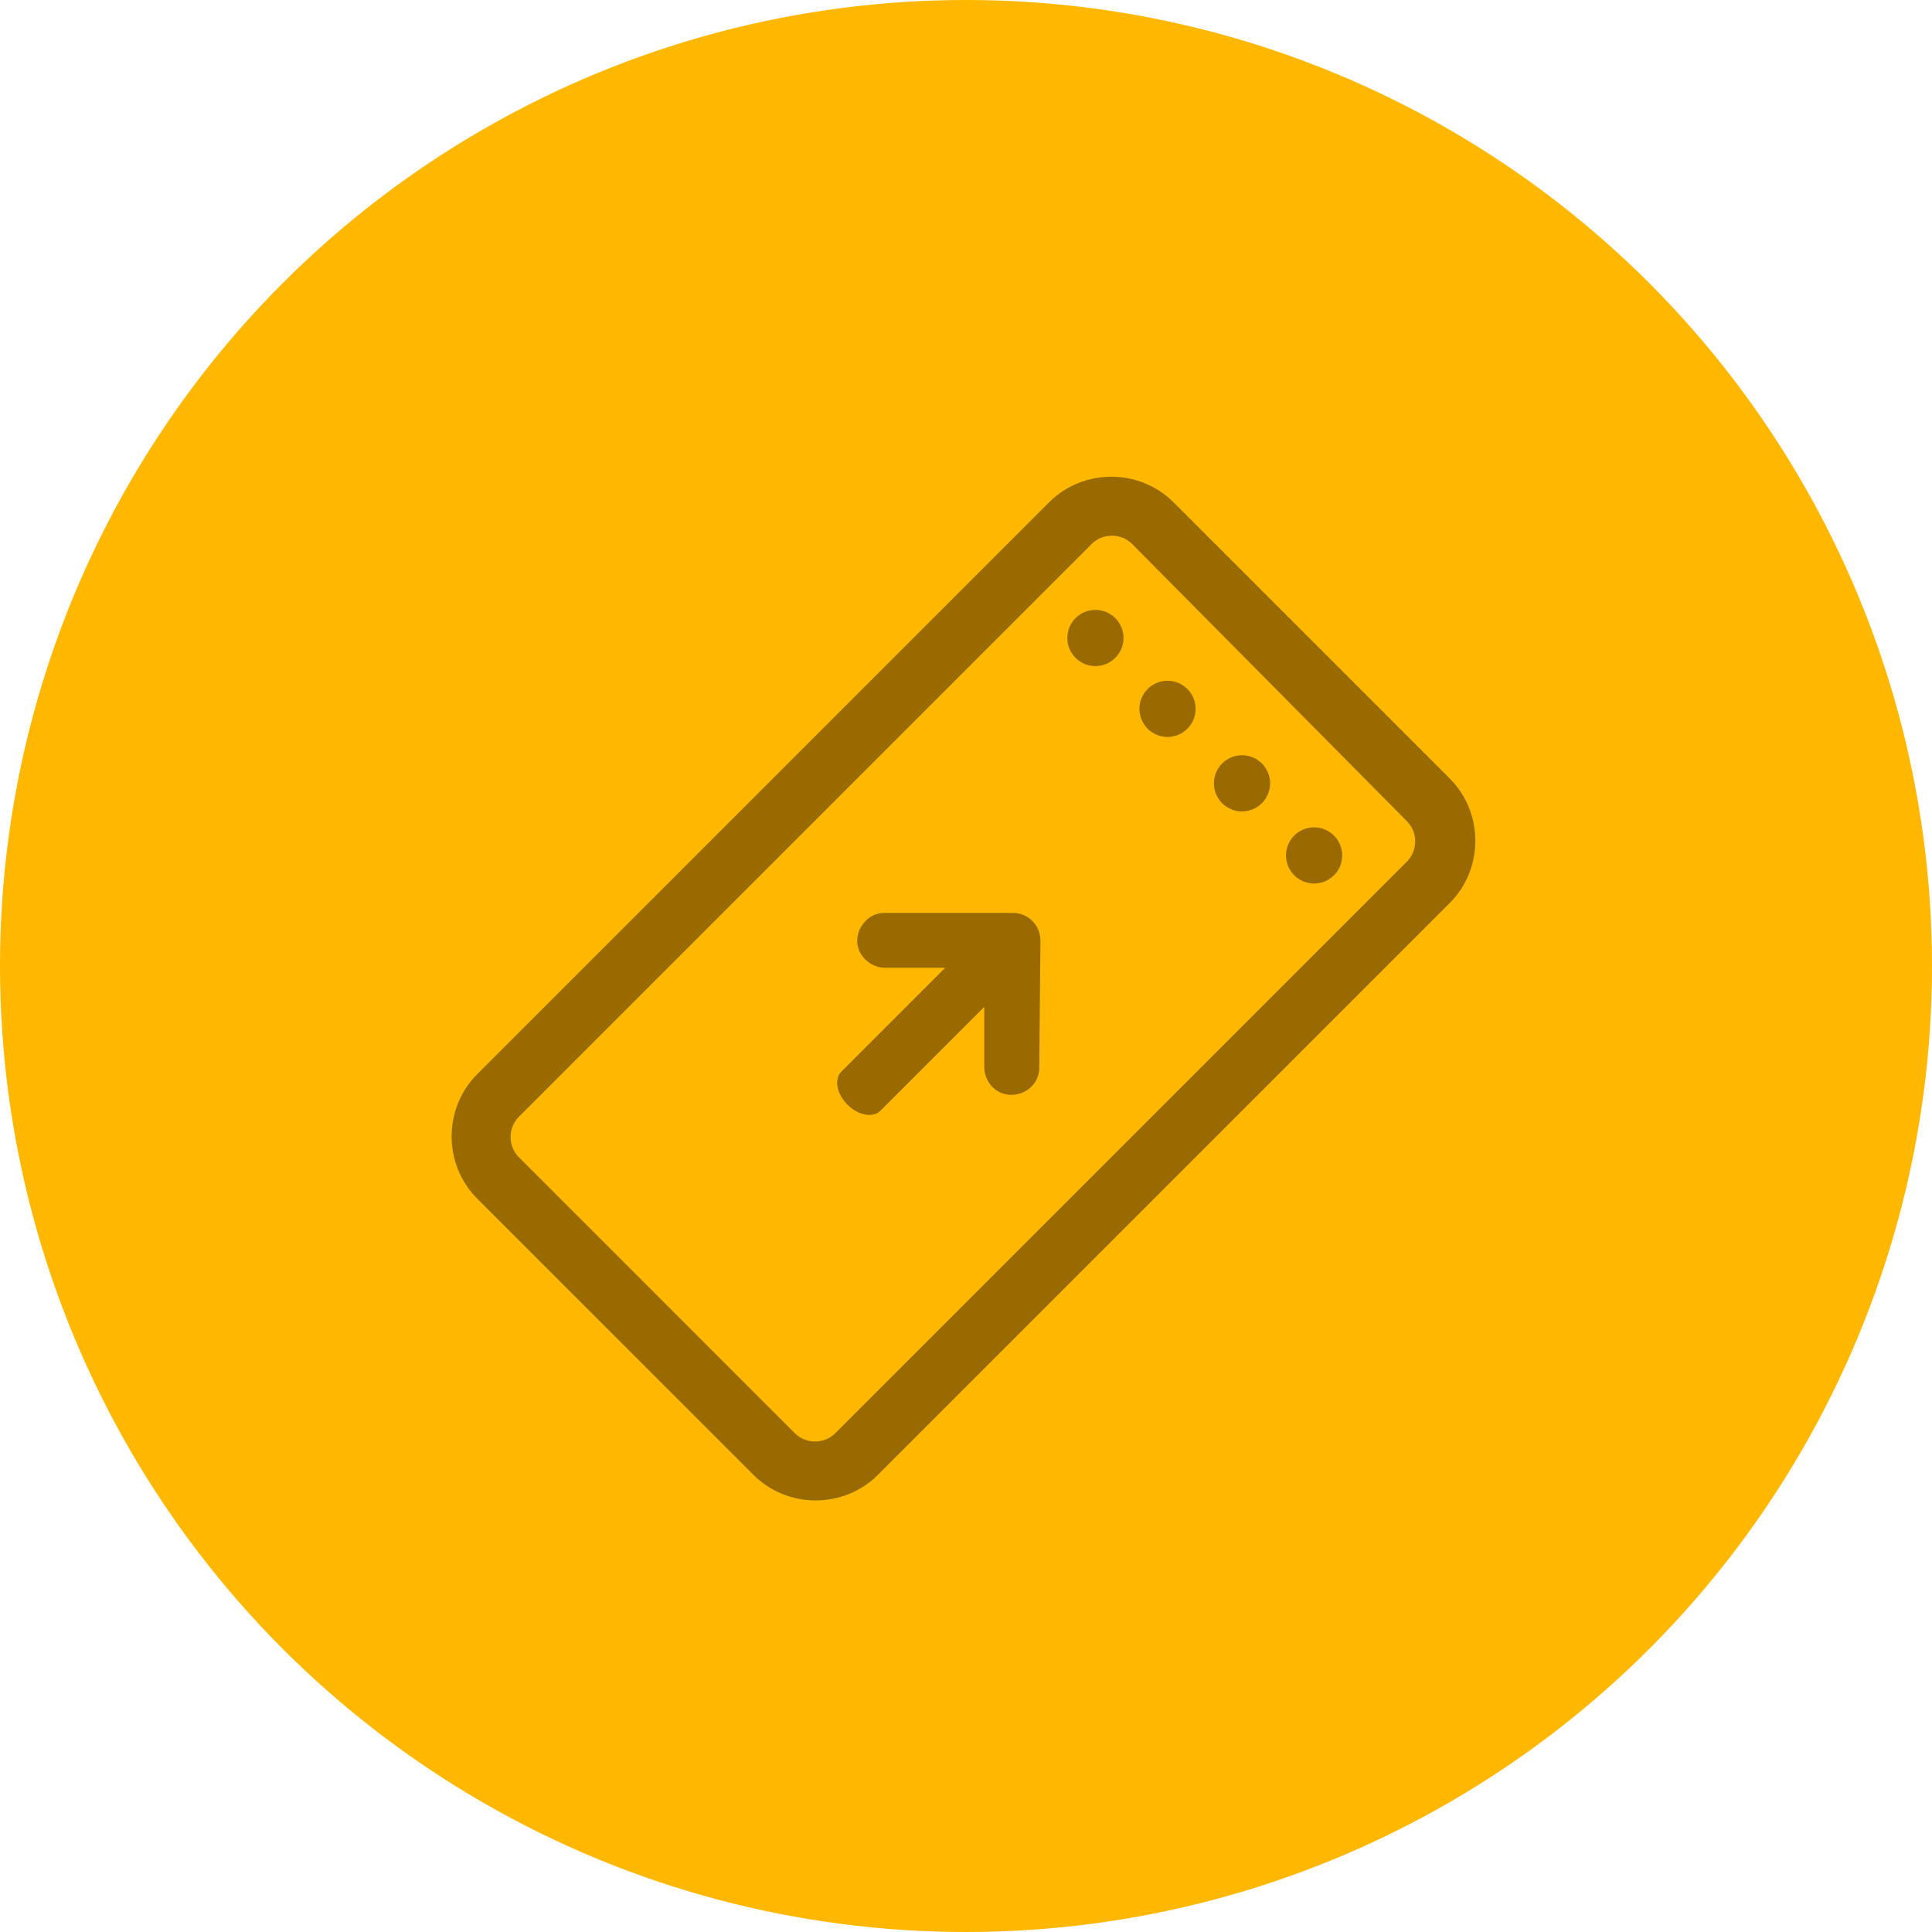 <svg width="77" height="77" viewBox="0 0 77 77" fill="none" xmlns="http://www.w3.org/2000/svg">
<circle cx="38.5" cy="38.5" r="38.5" fill="#FFB700"/>
<path d="M52.374 35.213C52.993 35.213 53.494 34.712 53.494 34.093C53.494 33.475 52.993 32.974 52.374 32.974C51.756 32.974 51.254 33.475 51.254 34.093C51.254 34.712 51.756 35.213 52.374 35.213Z" fill="#986A00"/>
<path d="M49.501 32.34C50.119 32.34 50.62 31.839 50.62 31.22C50.62 30.602 50.119 30.1 49.501 30.1C48.882 30.1 48.381 30.602 48.381 31.22C48.381 31.839 48.882 32.34 49.501 32.34Z" fill="#986A00"/>
<path d="M46.531 29.371C47.149 29.371 47.651 28.869 47.651 28.251C47.651 27.633 47.149 27.131 46.531 27.131C45.913 27.131 45.411 27.633 45.411 28.251C45.411 28.869 45.913 29.371 46.531 29.371Z" fill="#986A00"/>
<path d="M43.658 26.547C44.276 26.547 44.778 26.045 44.778 25.427C44.778 24.808 44.276 24.307 43.658 24.307C43.039 24.307 42.538 24.808 42.538 25.427C42.538 26.045 43.039 26.547 43.658 26.547Z" fill="#986A00"/>
<path d="M45.119 21.678C44.681 21.24 43.951 21.24 43.512 21.678L20.678 44.512C20.24 44.951 20.24 45.681 20.678 46.119L31.681 57.123C32.119 57.561 32.85 57.561 33.288 57.123L56.074 34.337C56.512 33.898 56.512 33.168 56.074 32.73L45.119 21.678ZM46.774 20.022L57.778 31.026C59.141 32.389 59.141 34.629 57.778 35.992L34.992 58.778C33.629 60.141 31.389 60.141 30.026 58.778L19.022 47.774C17.659 46.411 17.659 44.172 19.022 42.808L41.808 20.022C43.172 18.659 45.411 18.659 46.774 20.022Z" fill="#986A00"/>
<path d="M39.228 40.13L35.089 44.269C34.797 44.561 34.213 44.464 33.775 44.026C33.337 43.587 33.239 43.003 33.531 42.711L37.67 38.572H35.284C34.7 38.572 34.164 38.086 34.164 37.501C34.164 36.917 34.651 36.382 35.235 36.382H40.347C40.98 36.382 41.467 36.868 41.467 37.501L41.419 42.565C41.419 43.149 40.932 43.636 40.299 43.636C39.715 43.636 39.228 43.149 39.228 42.516V40.13Z" fill="#986A00"/>
</svg>
